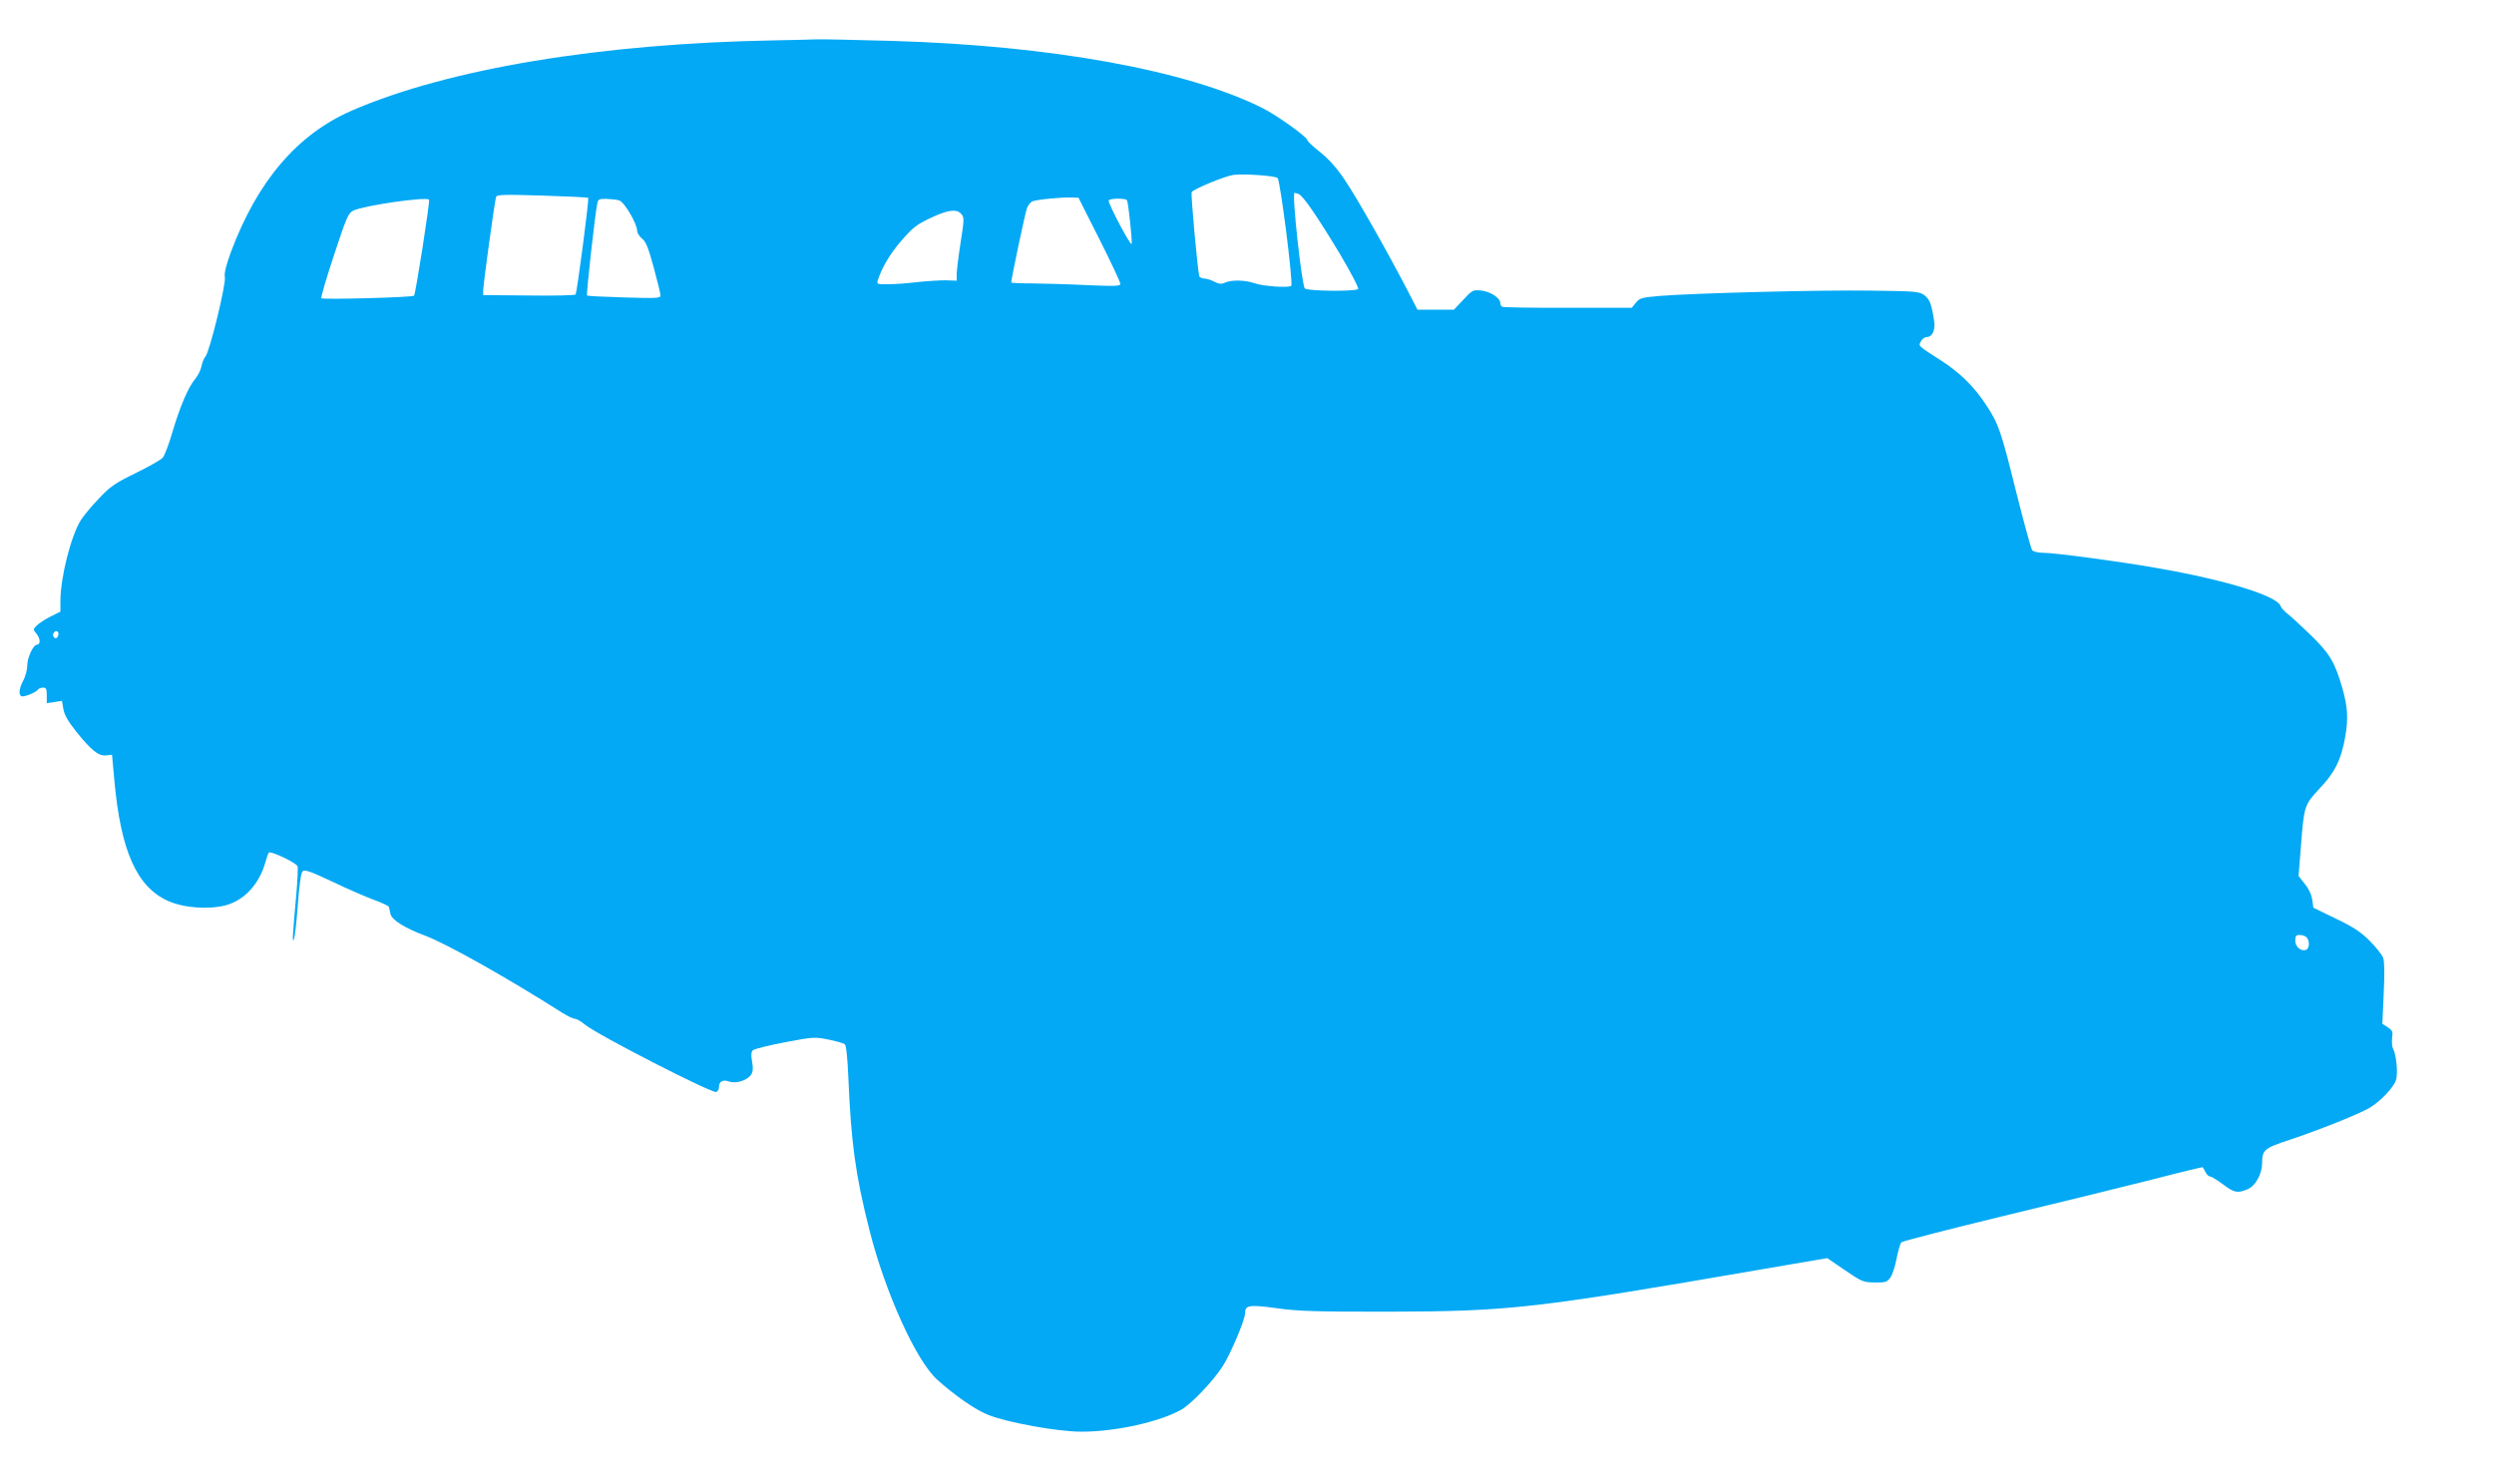 <?xml version="1.0" standalone="no"?>
<!DOCTYPE svg PUBLIC "-//W3C//DTD SVG 20010904//EN"
 "http://www.w3.org/TR/2001/REC-SVG-20010904/DTD/svg10.dtd">
<svg version="1.0" xmlns="http://www.w3.org/2000/svg"
 width="1280pt" height="762pt" viewBox="0 0 1280 762"
 preserveAspectRatio="xMidYMid meet">
<g transform="translate(0,762) scale(0.1,-0.1)"
fill="#03a9f4" stroke="none">
<path d="M3985 7413 c-898 -15 -1685 -146 -2180 -361 -279 -122 -483 -360
-620 -726 -25 -69 -35 -109 -31 -129 7 -34 -78 -384 -100 -408 -7 -8 -17 -31
-20 -50 -4 -19 -18 -47 -32 -64 -36 -43 -78 -141 -117 -273 -18 -63 -41 -122
-50 -132 -10 -11 -72 -46 -139 -79 -107 -52 -131 -69 -189 -131 -37 -38 -78
-88 -92 -110 -51 -81 -105 -295 -105 -417 l0 -53 -50 -25 c-28 -14 -60 -35
-71 -46 -20 -20 -20 -20 0 -45 19 -24 19 -54 0 -54 -18 0 -49 -66 -49 -105 0
-22 -9 -57 -20 -78 -21 -39 -26 -72 -11 -81 11 -7 77 19 86 34 3 5 15 10 26
10 16 0 19 -7 19 -40 l0 -40 39 6 39 6 7 -41 c5 -30 24 -64 64 -114 78 -98
116 -129 155 -125 l31 3 12 -133 c33 -361 115 -545 275 -617 82 -37 215 -46
302 -21 92 27 166 108 197 216 7 25 15 49 19 53 9 10 140 -52 147 -70 3 -8 0
-71 -6 -141 -20 -223 -22 -259 -12 -232 5 14 14 95 20 180 7 98 16 159 24 167
10 10 40 0 152 -53 77 -37 174 -79 215 -94 41 -15 75 -31 76 -36 1 -5 5 -21 8
-36 7 -31 74 -73 179 -112 111 -42 417 -214 702 -395 27 -17 56 -31 65 -31 8
0 32 -13 52 -30 64 -53 652 -354 674 -346 8 3 14 14 14 24 0 30 19 41 51 30
36 -13 94 5 114 35 10 16 11 34 5 67 -6 32 -5 49 4 58 7 7 80 25 164 41 146
28 154 28 224 14 40 -8 78 -19 84 -24 7 -5 14 -74 18 -171 14 -333 36 -498
108 -782 80 -318 239 -671 348 -769 91 -82 195 -154 260 -180 98 -40 359 -87
480 -87 177 0 406 51 516 115 51 30 162 147 210 222 40 63 114 238 114 270 0
43 20 46 162 27 113 -16 200 -18 578 -18 621 2 745 16 1926 220 l322 55 91
-62 c86 -59 94 -62 152 -63 54 -1 64 2 80 24 11 14 25 58 33 99 8 40 19 78 24
83 6 6 239 66 519 134 279 67 625 152 767 188 142 37 260 65 261 64 1 -2 8
-13 14 -25 6 -13 17 -23 24 -23 7 0 36 -18 66 -40 58 -44 75 -47 127 -25 39
16 73 77 74 132 0 70 9 78 146 123 155 52 352 131 408 164 53 32 121 103 133
141 11 33 2 131 -15 161 -5 9 -7 34 -5 55 5 32 2 39 -22 55 l-28 18 7 156 c5
103 4 165 -3 183 -6 16 -37 55 -69 87 -46 46 -84 71 -174 114 l-115 56 -6 41
c-3 25 -18 57 -38 81 l-32 41 12 151 c16 210 18 214 96 298 79 83 111 148 132
268 16 93 12 154 -17 253 -37 128 -65 174 -163 269 -51 49 -104 98 -119 109
-15 11 -29 28 -33 37 -16 53 -285 135 -636 196 -193 34 -523 78 -581 78 -27 0
-52 6 -58 13 -6 7 -42 140 -81 294 -79 319 -91 354 -156 453 -62 94 -133 164
-229 226 -123 79 -119 75 -105 100 6 12 20 22 31 22 27 0 43 35 37 79 -13 89
-23 114 -50 135 -27 20 -43 21 -275 24 -260 4 -904 -13 -1081 -27 -94 -8 -106
-11 -125 -35 l-21 -26 -328 0 c-180 -1 -332 2 -337 5 -6 3 -10 12 -10 19 0 26
-49 58 -95 64 -45 5 -48 4 -95 -47 l-48 -51 -93 0 -94 0 -50 97 c-102 197
-264 483 -325 572 -41 61 -83 107 -126 141 -35 28 -64 55 -64 60 0 16 -153
126 -228 164 -387 195 -1087 322 -1902 346 -179 5 -354 9 -390 8 -36 -2 -128
-3 -205 -5z m2572 -707 c14 -13 81 -542 70 -553 -12 -12 -144 -3 -189 13 -48
17 -118 18 -151 3 -19 -9 -31 -7 -55 5 -17 9 -40 16 -52 16 -11 0 -23 6 -25
13 -8 25 -44 417 -39 430 5 15 171 83 214 89 50 7 215 -4 227 -16z m108 -82
c23 -9 95 -114 212 -308 60 -102 98 -175 93 -180 -13 -13 -259 -11 -273 3 -16
16 -68 491 -53 491 2 0 12 -3 21 -6z m-3646 -20 c5 -5 -57 -483 -65 -496 -3
-4 -111 -7 -240 -5 l-234 2 0 25 c0 29 59 459 66 479 4 12 42 13 236 7 128 -4
234 -9 237 -12z m2624 -213 c59 -117 107 -220 107 -228 0 -12 -24 -13 -167 -7
-93 5 -219 8 -281 9 -61 0 -112 2 -112 5 1 22 72 361 81 382 6 15 18 30 27 34
19 9 149 22 202 20 l35 -1 108 -214z m-3441 204 c6 -6 -69 -485 -77 -493 -8
-9 -469 -21 -476 -13 -3 3 26 103 65 221 65 196 73 216 100 229 54 26 372 72
388 56z m976 -4 c26 -7 92 -120 92 -156 0 -10 11 -28 25 -40 20 -15 33 -48 60
-148 19 -70 35 -135 35 -144 0 -14 -19 -15 -186 -10 -102 3 -188 7 -191 10 -5
5 41 421 53 475 4 19 11 22 47 21 23 -1 53 -4 65 -8z m2606 1 c7 -12 28 -210
24 -224 -5 -13 -118 201 -118 222 0 12 86 14 94 2z m-851 -70 c16 -17 16 -27
-3 -148 -11 -71 -20 -144 -20 -162 l0 -33 -57 2 c-32 0 -96 -4 -143 -9 -47 -6
-113 -11 -148 -11 -60 -1 -63 0 -57 20 22 67 61 133 120 202 59 68 79 84 149
117 91 43 135 49 159 22z m-4633 -2156 c0 -8 -4 -17 -9 -21 -12 -7 -24 12 -16
25 9 15 25 12 25 -4z m11538 -1558 c17 -17 15 -57 -2 -64 -26 -10 -56 15 -56
46 0 25 4 30 23 30 13 0 28 -5 35 -12z"/>
</g>
</svg>
